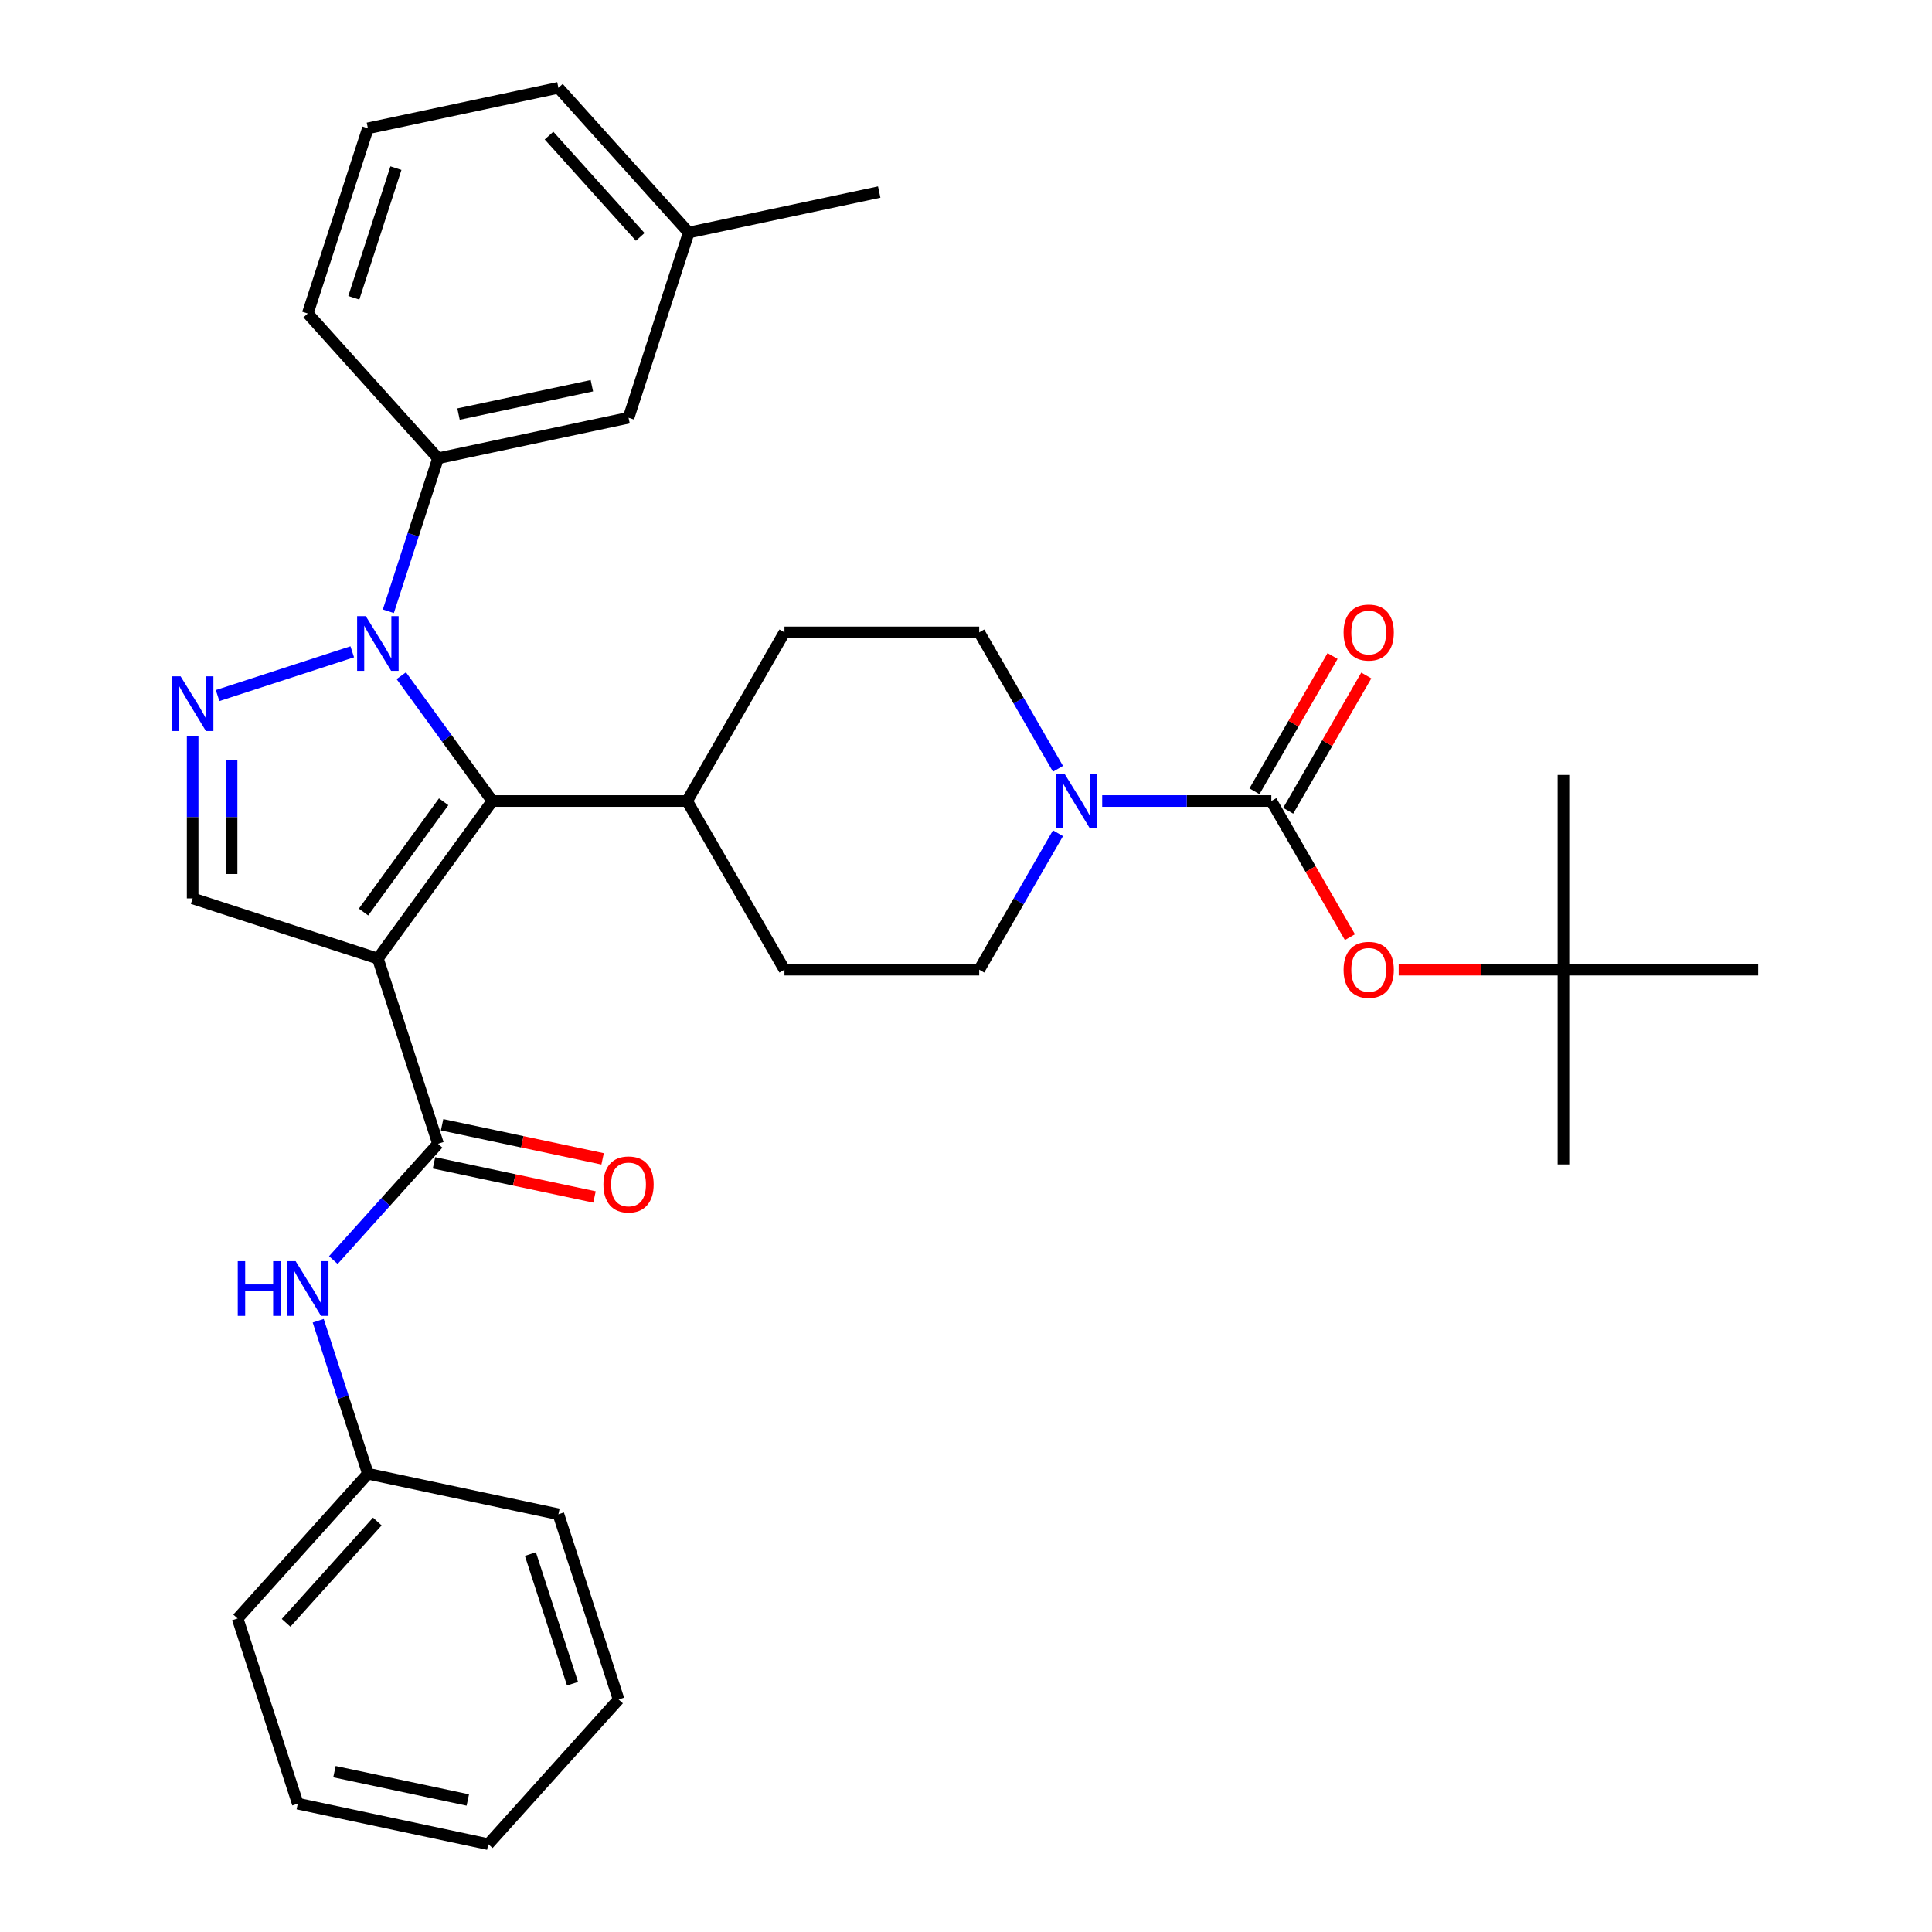 <?xml version='1.0' encoding='iso-8859-1'?>
<svg version='1.1' baseProfile='full'
              xmlns='http://www.w3.org/2000/svg'
                      xmlns:rdkit='http://www.rdkit.org/xml'
                      xmlns:xlink='http://www.w3.org/1999/xlink'
                  xml:space='preserve'
width='1000px' height='1000px' viewBox='0 0 1000 1000'>
<!-- END OF HEADER -->
<rect style='opacity:1.0;fill:#FFFFFF;stroke:none' width='1000' height='1000' x='0' y='0'> </rect>
<path class='bond-1' d='M 195.584,496.161 L 254.834,414.611' style='fill:none;fill-rule:evenodd;stroke:#000000;stroke-width:6px;stroke-linecap:butt;stroke-linejoin:miter;stroke-opacity:1' />
<path class='bond-1' d='M 188.162,472.079 L 229.637,414.993' style='fill:none;fill-rule:evenodd;stroke:#000000;stroke-width:6px;stroke-linecap:butt;stroke-linejoin:miter;stroke-opacity:1' />
<path class='bond-3' d='M 195.584,496.161 L 226.734,592.03' style='fill:none;fill-rule:evenodd;stroke:#000000;stroke-width:6px;stroke-linecap:butt;stroke-linejoin:miter;stroke-opacity:1' />
<path class='bond-5' d='M 195.584,496.161 L 99.716,465.012' style='fill:none;fill-rule:evenodd;stroke:#000000;stroke-width:6px;stroke-linecap:butt;stroke-linejoin:miter;stroke-opacity:1' />
<path class='bond-0' d='M 207.703,349.74 L 231.269,382.175' style='fill:none;fill-rule:evenodd;stroke:#0000FF;stroke-width:6px;stroke-linecap:butt;stroke-linejoin:miter;stroke-opacity:1' />
<path class='bond-0' d='M 231.269,382.175 L 254.834,414.611' style='fill:none;fill-rule:evenodd;stroke:#000000;stroke-width:6px;stroke-linecap:butt;stroke-linejoin:miter;stroke-opacity:1' />
<path class='bond-7' d='M 201.004,316.38 L 213.869,276.786' style='fill:none;fill-rule:evenodd;stroke:#0000FF;stroke-width:6px;stroke-linecap:butt;stroke-linejoin:miter;stroke-opacity:1' />
<path class='bond-7' d='M 213.869,276.786 L 226.734,237.191' style='fill:none;fill-rule:evenodd;stroke:#000000;stroke-width:6px;stroke-linecap:butt;stroke-linejoin:miter;stroke-opacity:1' />
<path class='bond-33' d='M 182.324,337.368 L 112.627,360.014' style='fill:none;fill-rule:evenodd;stroke:#0000FF;stroke-width:6px;stroke-linecap:butt;stroke-linejoin:miter;stroke-opacity:1' />
<path class='bond-10' d='M 254.834,414.611 L 355.636,414.611' style='fill:none;fill-rule:evenodd;stroke:#000000;stroke-width:6px;stroke-linecap:butt;stroke-linejoin:miter;stroke-opacity:1' />
<path class='bond-2' d='M 99.716,380.89 L 99.716,422.951' style='fill:none;fill-rule:evenodd;stroke:#0000FF;stroke-width:6px;stroke-linecap:butt;stroke-linejoin:miter;stroke-opacity:1' />
<path class='bond-2' d='M 99.716,422.951 L 99.716,465.012' style='fill:none;fill-rule:evenodd;stroke:#000000;stroke-width:6px;stroke-linecap:butt;stroke-linejoin:miter;stroke-opacity:1' />
<path class='bond-2' d='M 119.876,393.508 L 119.876,422.951' style='fill:none;fill-rule:evenodd;stroke:#0000FF;stroke-width:6px;stroke-linecap:butt;stroke-linejoin:miter;stroke-opacity:1' />
<path class='bond-2' d='M 119.876,422.951 L 119.876,452.393' style='fill:none;fill-rule:evenodd;stroke:#000000;stroke-width:6px;stroke-linecap:butt;stroke-linejoin:miter;stroke-opacity:1' />
<path class='bond-8' d='M 226.734,592.03 L 199.639,622.121' style='fill:none;fill-rule:evenodd;stroke:#000000;stroke-width:6px;stroke-linecap:butt;stroke-linejoin:miter;stroke-opacity:1' />
<path class='bond-8' d='M 199.639,622.121 L 172.544,652.213' style='fill:none;fill-rule:evenodd;stroke:#0000FF;stroke-width:6px;stroke-linecap:butt;stroke-linejoin:miter;stroke-opacity:1' />
<path class='bond-12' d='M 224.638,601.889 L 266.178,610.719' style='fill:none;fill-rule:evenodd;stroke:#000000;stroke-width:6px;stroke-linecap:butt;stroke-linejoin:miter;stroke-opacity:1' />
<path class='bond-12' d='M 266.178,610.719 L 307.717,619.549' style='fill:none;fill-rule:evenodd;stroke:#FF0000;stroke-width:6px;stroke-linecap:butt;stroke-linejoin:miter;stroke-opacity:1' />
<path class='bond-12' d='M 228.83,582.17 L 270.369,590.999' style='fill:none;fill-rule:evenodd;stroke:#000000;stroke-width:6px;stroke-linecap:butt;stroke-linejoin:miter;stroke-opacity:1' />
<path class='bond-12' d='M 270.369,590.999 L 311.909,599.829' style='fill:none;fill-rule:evenodd;stroke:#FF0000;stroke-width:6px;stroke-linecap:butt;stroke-linejoin:miter;stroke-opacity:1' />
<path class='bond-4' d='M 658.043,414.611 L 614.272,414.611' style='fill:none;fill-rule:evenodd;stroke:#000000;stroke-width:6px;stroke-linecap:butt;stroke-linejoin:miter;stroke-opacity:1' />
<path class='bond-4' d='M 614.272,414.611 L 570.501,414.611' style='fill:none;fill-rule:evenodd;stroke:#0000FF;stroke-width:6px;stroke-linecap:butt;stroke-linejoin:miter;stroke-opacity:1' />
<path class='bond-9' d='M 658.043,414.611 L 678.382,449.839' style='fill:none;fill-rule:evenodd;stroke:#000000;stroke-width:6px;stroke-linecap:butt;stroke-linejoin:miter;stroke-opacity:1' />
<path class='bond-9' d='M 678.382,449.839 L 698.721,485.068' style='fill:none;fill-rule:evenodd;stroke:#FF0000;stroke-width:6px;stroke-linecap:butt;stroke-linejoin:miter;stroke-opacity:1' />
<path class='bond-11' d='M 666.772,419.651 L 686.984,384.642' style='fill:none;fill-rule:evenodd;stroke:#000000;stroke-width:6px;stroke-linecap:butt;stroke-linejoin:miter;stroke-opacity:1' />
<path class='bond-11' d='M 686.984,384.642 L 707.197,349.634' style='fill:none;fill-rule:evenodd;stroke:#FF0000;stroke-width:6px;stroke-linecap:butt;stroke-linejoin:miter;stroke-opacity:1' />
<path class='bond-11' d='M 649.313,409.57 L 669.525,374.562' style='fill:none;fill-rule:evenodd;stroke:#000000;stroke-width:6px;stroke-linecap:butt;stroke-linejoin:miter;stroke-opacity:1' />
<path class='bond-11' d='M 669.525,374.562 L 689.737,339.553' style='fill:none;fill-rule:evenodd;stroke:#FF0000;stroke-width:6px;stroke-linecap:butt;stroke-linejoin:miter;stroke-opacity:1' />
<path class='bond-6' d='M 547.61,431.291 L 527.225,466.599' style='fill:none;fill-rule:evenodd;stroke:#0000FF;stroke-width:6px;stroke-linecap:butt;stroke-linejoin:miter;stroke-opacity:1' />
<path class='bond-6' d='M 527.225,466.599 L 506.839,501.908' style='fill:none;fill-rule:evenodd;stroke:#000000;stroke-width:6px;stroke-linecap:butt;stroke-linejoin:miter;stroke-opacity:1' />
<path class='bond-34' d='M 547.61,397.93 L 527.225,362.622' style='fill:none;fill-rule:evenodd;stroke:#0000FF;stroke-width:6px;stroke-linecap:butt;stroke-linejoin:miter;stroke-opacity:1' />
<path class='bond-34' d='M 527.225,362.622 L 506.839,327.313' style='fill:none;fill-rule:evenodd;stroke:#000000;stroke-width:6px;stroke-linecap:butt;stroke-linejoin:miter;stroke-opacity:1' />
<path class='bond-15' d='M 226.734,237.191 L 325.333,216.234' style='fill:none;fill-rule:evenodd;stroke:#000000;stroke-width:6px;stroke-linecap:butt;stroke-linejoin:miter;stroke-opacity:1' />
<path class='bond-15' d='M 237.332,214.328 L 306.352,199.657' style='fill:none;fill-rule:evenodd;stroke:#000000;stroke-width:6px;stroke-linecap:butt;stroke-linejoin:miter;stroke-opacity:1' />
<path class='bond-21' d='M 226.734,237.191 L 159.284,162.281' style='fill:none;fill-rule:evenodd;stroke:#000000;stroke-width:6px;stroke-linecap:butt;stroke-linejoin:miter;stroke-opacity:1' />
<path class='bond-19' d='M 164.704,683.62 L 177.569,723.214' style='fill:none;fill-rule:evenodd;stroke:#0000FF;stroke-width:6px;stroke-linecap:butt;stroke-linejoin:miter;stroke-opacity:1' />
<path class='bond-19' d='M 177.569,723.214 L 190.434,762.809' style='fill:none;fill-rule:evenodd;stroke:#000000;stroke-width:6px;stroke-linecap:butt;stroke-linejoin:miter;stroke-opacity:1' />
<path class='bond-16' d='M 723.964,501.908 L 766.605,501.908' style='fill:none;fill-rule:evenodd;stroke:#FF0000;stroke-width:6px;stroke-linecap:butt;stroke-linejoin:miter;stroke-opacity:1' />
<path class='bond-16' d='M 766.605,501.908 L 809.246,501.908' style='fill:none;fill-rule:evenodd;stroke:#000000;stroke-width:6px;stroke-linecap:butt;stroke-linejoin:miter;stroke-opacity:1' />
<path class='bond-17' d='M 355.636,414.611 L 406.037,327.313' style='fill:none;fill-rule:evenodd;stroke:#000000;stroke-width:6px;stroke-linecap:butt;stroke-linejoin:miter;stroke-opacity:1' />
<path class='bond-18' d='M 355.636,414.611 L 406.037,501.908' style='fill:none;fill-rule:evenodd;stroke:#000000;stroke-width:6px;stroke-linecap:butt;stroke-linejoin:miter;stroke-opacity:1' />
<path class='bond-13' d='M 506.839,501.908 L 406.037,501.908' style='fill:none;fill-rule:evenodd;stroke:#000000;stroke-width:6px;stroke-linecap:butt;stroke-linejoin:miter;stroke-opacity:1' />
<path class='bond-14' d='M 506.839,327.313 L 406.037,327.313' style='fill:none;fill-rule:evenodd;stroke:#000000;stroke-width:6px;stroke-linecap:butt;stroke-linejoin:miter;stroke-opacity:1' />
<path class='bond-20' d='M 325.333,216.234 L 356.483,120.365' style='fill:none;fill-rule:evenodd;stroke:#000000;stroke-width:6px;stroke-linecap:butt;stroke-linejoin:miter;stroke-opacity:1' />
<path class='bond-23' d='M 809.246,501.908 L 809.246,602.71' style='fill:none;fill-rule:evenodd;stroke:#000000;stroke-width:6px;stroke-linecap:butt;stroke-linejoin:miter;stroke-opacity:1' />
<path class='bond-24' d='M 809.246,501.908 L 809.246,401.106' style='fill:none;fill-rule:evenodd;stroke:#000000;stroke-width:6px;stroke-linecap:butt;stroke-linejoin:miter;stroke-opacity:1' />
<path class='bond-25' d='M 809.246,501.908 L 910.048,501.908' style='fill:none;fill-rule:evenodd;stroke:#000000;stroke-width:6px;stroke-linecap:butt;stroke-linejoin:miter;stroke-opacity:1' />
<path class='bond-27' d='M 190.434,762.809 L 122.984,837.719' style='fill:none;fill-rule:evenodd;stroke:#000000;stroke-width:6px;stroke-linecap:butt;stroke-linejoin:miter;stroke-opacity:1' />
<path class='bond-27' d='M 195.298,787.535 L 148.084,839.972' style='fill:none;fill-rule:evenodd;stroke:#000000;stroke-width:6px;stroke-linecap:butt;stroke-linejoin:miter;stroke-opacity:1' />
<path class='bond-28' d='M 190.434,762.809 L 289.033,783.766' style='fill:none;fill-rule:evenodd;stroke:#000000;stroke-width:6px;stroke-linecap:butt;stroke-linejoin:miter;stroke-opacity:1' />
<path class='bond-29' d='M 356.483,120.365 L 455.082,99.407' style='fill:none;fill-rule:evenodd;stroke:#000000;stroke-width:6px;stroke-linecap:butt;stroke-linejoin:miter;stroke-opacity:1' />
<path class='bond-36' d='M 356.483,120.365 L 289.033,45.455' style='fill:none;fill-rule:evenodd;stroke:#000000;stroke-width:6px;stroke-linecap:butt;stroke-linejoin:miter;stroke-opacity:1' />
<path class='bond-36' d='M 331.383,122.618 L 284.168,70.181' style='fill:none;fill-rule:evenodd;stroke:#000000;stroke-width:6px;stroke-linecap:butt;stroke-linejoin:miter;stroke-opacity:1' />
<path class='bond-22' d='M 159.284,162.281 L 190.434,66.412' style='fill:none;fill-rule:evenodd;stroke:#000000;stroke-width:6px;stroke-linecap:butt;stroke-linejoin:miter;stroke-opacity:1' />
<path class='bond-22' d='M 183.13,154.131 L 204.935,87.023' style='fill:none;fill-rule:evenodd;stroke:#000000;stroke-width:6px;stroke-linecap:butt;stroke-linejoin:miter;stroke-opacity:1' />
<path class='bond-26' d='M 190.434,66.412 L 289.033,45.455' style='fill:none;fill-rule:evenodd;stroke:#000000;stroke-width:6px;stroke-linecap:butt;stroke-linejoin:miter;stroke-opacity:1' />
<path class='bond-31' d='M 122.984,837.719 L 154.134,933.588' style='fill:none;fill-rule:evenodd;stroke:#000000;stroke-width:6px;stroke-linecap:butt;stroke-linejoin:miter;stroke-opacity:1' />
<path class='bond-30' d='M 289.033,783.766 L 320.183,879.635' style='fill:none;fill-rule:evenodd;stroke:#000000;stroke-width:6px;stroke-linecap:butt;stroke-linejoin:miter;stroke-opacity:1' />
<path class='bond-30' d='M 274.532,804.377 L 296.336,871.485' style='fill:none;fill-rule:evenodd;stroke:#000000;stroke-width:6px;stroke-linecap:butt;stroke-linejoin:miter;stroke-opacity:1' />
<path class='bond-32' d='M 320.183,879.635 L 252.733,954.545' style='fill:none;fill-rule:evenodd;stroke:#000000;stroke-width:6px;stroke-linecap:butt;stroke-linejoin:miter;stroke-opacity:1' />
<path class='bond-35' d='M 154.134,933.588 L 252.733,954.545' style='fill:none;fill-rule:evenodd;stroke:#000000;stroke-width:6px;stroke-linecap:butt;stroke-linejoin:miter;stroke-opacity:1' />
<path class='bond-35' d='M 173.115,917.011 L 242.135,931.682' style='fill:none;fill-rule:evenodd;stroke:#000000;stroke-width:6px;stroke-linecap:butt;stroke-linejoin:miter;stroke-opacity:1' />
<path  class='atom-1' d='M 189.324 318.9
L 198.604 333.9
Q 199.524 335.38, 201.004 338.06
Q 202.484 340.74, 202.564 340.9
L 202.564 318.9
L 206.324 318.9
L 206.324 347.22
L 202.444 347.22
L 192.484 330.82
Q 191.324 328.9, 190.084 326.7
Q 188.884 324.5, 188.524 323.82
L 188.524 347.22
L 184.844 347.22
L 184.844 318.9
L 189.324 318.9
' fill='#0000FF'/>
<path  class='atom-3' d='M 93.456 350.049
L 102.736 365.049
Q 103.656 366.529, 105.136 369.209
Q 106.616 371.889, 106.696 372.049
L 106.696 350.049
L 110.456 350.049
L 110.456 378.369
L 106.576 378.369
L 96.616 361.969
Q 95.456 360.049, 94.216 357.849
Q 93.016 355.649, 92.656 354.969
L 92.656 378.369
L 88.976 378.369
L 88.976 350.049
L 93.456 350.049
' fill='#0000FF'/>
<path  class='atom-7' d='M 550.981 400.451
L 560.261 415.451
Q 561.181 416.931, 562.661 419.611
Q 564.141 422.291, 564.221 422.451
L 564.221 400.451
L 567.981 400.451
L 567.981 428.771
L 564.101 428.771
L 554.141 412.371
Q 552.981 410.451, 551.741 408.251
Q 550.541 406.051, 550.181 405.371
L 550.181 428.771
L 546.501 428.771
L 546.501 400.451
L 550.981 400.451
' fill='#0000FF'/>
<path  class='atom-9' d='M 123.064 652.78
L 126.904 652.78
L 126.904 664.82
L 141.384 664.82
L 141.384 652.78
L 145.224 652.78
L 145.224 681.1
L 141.384 681.1
L 141.384 668.02
L 126.904 668.02
L 126.904 681.1
L 123.064 681.1
L 123.064 652.78
' fill='#0000FF'/>
<path  class='atom-9' d='M 153.024 652.78
L 162.304 667.78
Q 163.224 669.26, 164.704 671.94
Q 166.184 674.62, 166.264 674.78
L 166.264 652.78
L 170.024 652.78
L 170.024 681.1
L 166.144 681.1
L 156.184 664.7
Q 155.024 662.78, 153.784 660.58
Q 152.584 658.38, 152.224 657.7
L 152.224 681.1
L 148.544 681.1
L 148.544 652.78
L 153.024 652.78
' fill='#0000FF'/>
<path  class='atom-10' d='M 695.444 501.988
Q 695.444 495.188, 698.804 491.388
Q 702.164 487.588, 708.444 487.588
Q 714.724 487.588, 718.084 491.388
Q 721.444 495.188, 721.444 501.988
Q 721.444 508.868, 718.044 512.788
Q 714.644 516.668, 708.444 516.668
Q 702.204 516.668, 698.804 512.788
Q 695.444 508.908, 695.444 501.988
M 708.444 513.468
Q 712.764 513.468, 715.084 510.588
Q 717.444 507.668, 717.444 501.988
Q 717.444 496.428, 715.084 493.628
Q 712.764 490.788, 708.444 490.788
Q 704.124 490.788, 701.764 493.588
Q 699.444 496.388, 699.444 501.988
Q 699.444 507.708, 701.764 510.588
Q 704.124 513.468, 708.444 513.468
' fill='#FF0000'/>
<path  class='atom-12' d='M 695.444 327.393
Q 695.444 320.593, 698.804 316.793
Q 702.164 312.993, 708.444 312.993
Q 714.724 312.993, 718.084 316.793
Q 721.444 320.593, 721.444 327.393
Q 721.444 334.273, 718.044 338.193
Q 714.644 342.073, 708.444 342.073
Q 702.204 342.073, 698.804 338.193
Q 695.444 334.313, 695.444 327.393
M 708.444 338.873
Q 712.764 338.873, 715.084 335.993
Q 717.444 333.073, 717.444 327.393
Q 717.444 321.833, 715.084 319.033
Q 712.764 316.193, 708.444 316.193
Q 704.124 316.193, 701.764 318.993
Q 699.444 321.793, 699.444 327.393
Q 699.444 333.113, 701.764 335.993
Q 704.124 338.873, 708.444 338.873
' fill='#FF0000'/>
<path  class='atom-13' d='M 312.333 613.067
Q 312.333 606.267, 315.693 602.467
Q 319.053 598.667, 325.333 598.667
Q 331.613 598.667, 334.973 602.467
Q 338.333 606.267, 338.333 613.067
Q 338.333 619.947, 334.933 623.867
Q 331.533 627.747, 325.333 627.747
Q 319.093 627.747, 315.693 623.867
Q 312.333 619.987, 312.333 613.067
M 325.333 624.547
Q 329.653 624.547, 331.973 621.667
Q 334.333 618.747, 334.333 613.067
Q 334.333 607.507, 331.973 604.707
Q 329.653 601.867, 325.333 601.867
Q 321.013 601.867, 318.653 604.667
Q 316.333 607.467, 316.333 613.067
Q 316.333 618.787, 318.653 621.667
Q 321.013 624.547, 325.333 624.547
' fill='#FF0000'/>
</svg>
